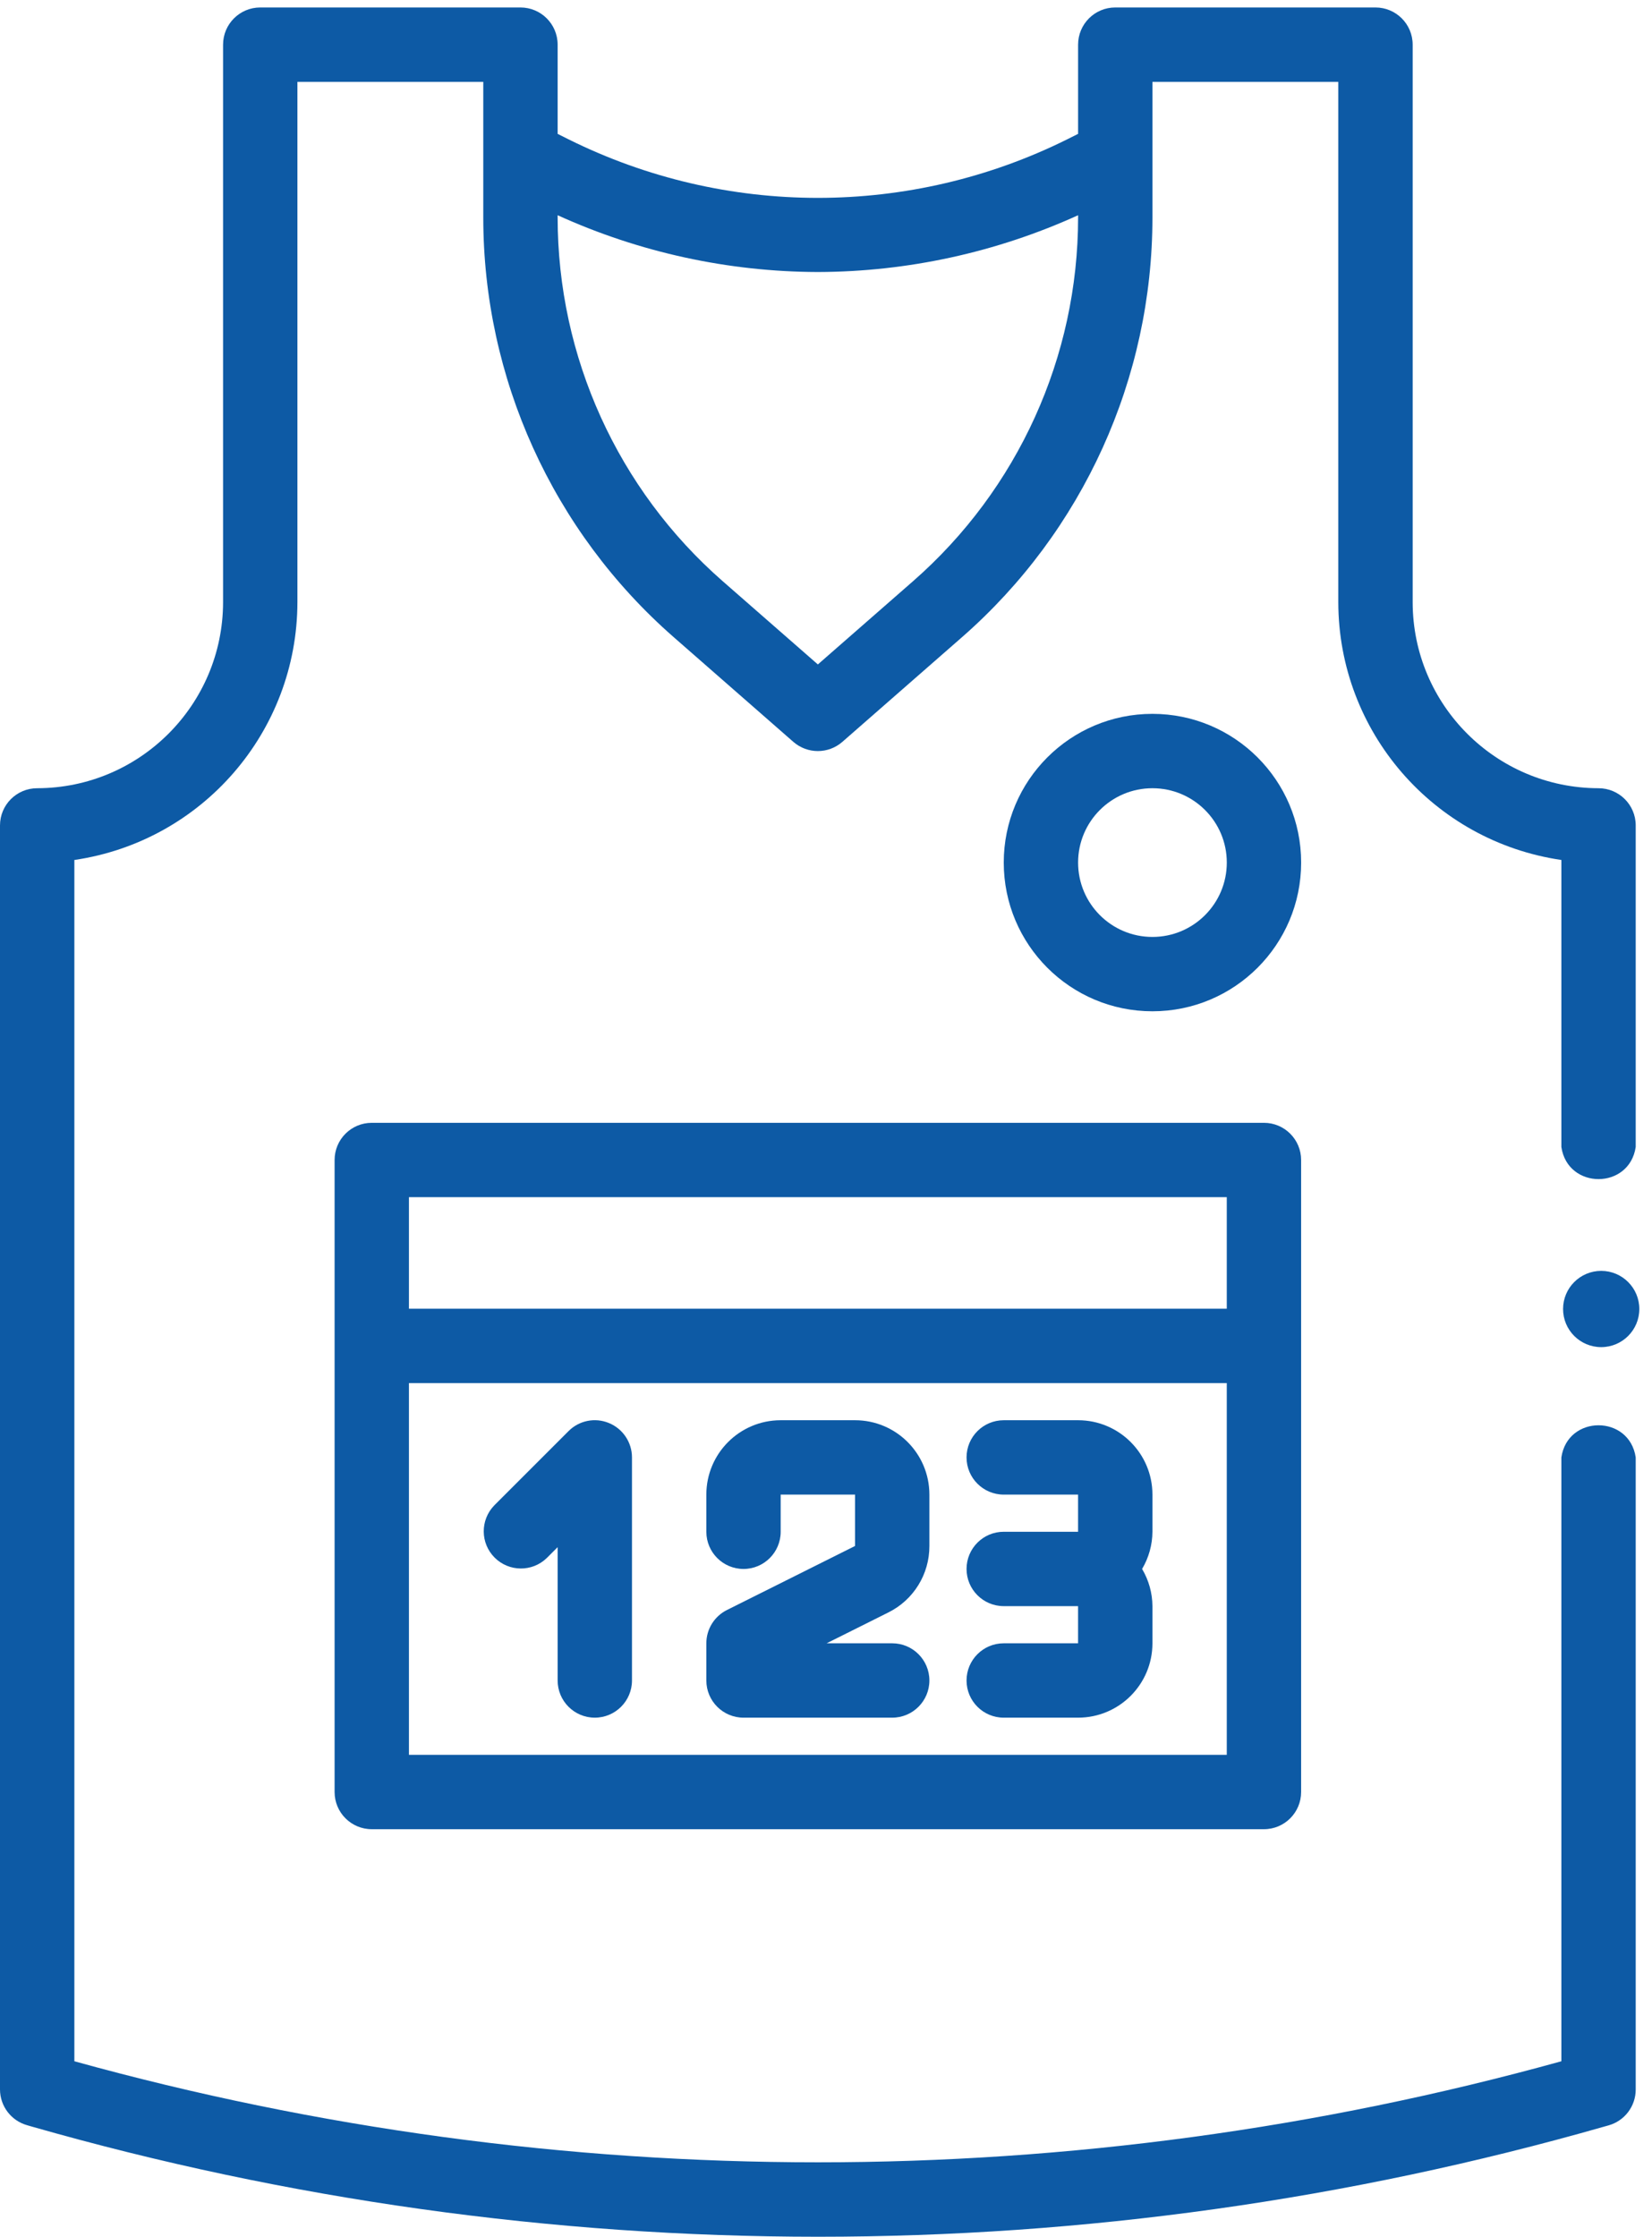 <?xml version="1.0" encoding="utf-8"?>
<svg width="65" height="88" viewBox="0 0 65 88" fill="none" xmlns="http://www.w3.org/2000/svg">
<path d="M62.896 31.011C58.86 31.004 55.59 27.733 55.583 23.697V1.757C55.583 0.949 54.928 0.294 54.12 0.294H43.881C43.073 0.294 42.419 0.949 42.419 1.757V5.267L41.991 5.481C35.811 8.553 28.549 8.553 22.368 5.481L21.941 5.267V1.757C21.941 0.949 21.286 0.294 20.478 0.294H10.239C9.432 0.294 8.777 0.949 8.777 1.757V23.697C8.769 27.733 5.499 31.004 1.463 31.011C0.655 31.011 0 31.666 0 32.473V82.205C0.001 82.86 0.437 83.435 1.067 83.612L1.238 83.662C11.3 86.539 21.714 87.999 32.18 88C42.643 88.001 53.055 86.543 63.115 83.668L63.293 83.618C63.925 83.44 64.361 82.862 64.359 82.205V57.339C64.112 55.653 61.68 55.653 61.434 57.339V45.125C61.68 46.811 64.112 46.811 64.359 45.125V32.473C64.359 31.666 63.704 31.011 62.896 31.011ZM32.18 10.702C35.712 10.692 39.203 9.93 42.419 8.468V8.554C42.419 14.038 40.052 19.254 35.926 22.865L32.18 26.141L28.434 22.865C24.307 19.254 21.941 14.038 21.941 8.554V8.468C25.157 9.93 28.647 10.692 32.18 10.702ZM61.434 81.096C42.291 86.397 22.068 86.397 2.926 81.096V33.834C7.96 33.097 11.693 28.785 11.702 23.697V3.22H19.015V8.554C19.015 14.881 21.746 20.901 26.508 25.068L31.215 29.187C31.768 29.67 32.592 29.67 33.144 29.187L37.852 25.068C42.614 20.901 45.345 14.881 45.344 8.554V3.22H52.657V23.697C52.665 28.785 56.4 33.098 61.434 33.834V57.465V81.096Z" fill="#0d5aa5"/>
<path d="M49.732 44.175H14.627C13.819 44.175 13.165 44.83 13.165 45.638V70.503C13.165 71.311 13.819 71.966 14.627 71.966H49.732C50.54 71.966 51.194 71.311 51.194 70.503V45.638C51.194 44.83 50.54 44.175 49.732 44.175ZM48.269 47.1V51.488H16.09V47.1H48.269ZM16.09 69.04V54.414H48.269V69.04H16.09Z" fill="#0d5aa5"/>
<path d="M23.963 55.988C23.417 55.759 22.786 55.884 22.369 56.305L19.444 59.23C18.89 59.805 18.897 60.717 19.462 61.281C20.026 61.845 20.938 61.853 21.512 61.299L21.941 60.87V66.115C21.941 66.923 22.596 67.578 23.403 67.578C24.211 67.578 24.866 66.923 24.866 66.115V57.339C24.866 56.748 24.51 56.214 23.963 55.988Z" fill="#0d5aa5"/>
<path d="M33.643 55.876H30.717C29.102 55.876 27.792 57.186 27.792 58.802V60.264C27.792 61.072 28.447 61.727 29.255 61.727C30.062 61.727 30.717 61.072 30.717 60.264V58.802H33.643V60.823L28.601 63.343C28.105 63.591 27.792 64.098 27.792 64.652V66.115C27.792 66.923 28.447 67.578 29.255 67.578H35.105C35.913 67.578 36.568 66.923 36.568 66.115C36.568 65.307 35.913 64.652 35.105 64.652H32.525L34.95 63.44C35.945 62.948 36.572 61.933 36.568 60.823V58.802C36.568 57.186 35.258 55.876 33.643 55.876Z" fill="#0d5aa5"/>
<path d="M42.418 55.876H39.493C38.685 55.876 38.03 56.531 38.03 57.339C38.03 58.147 38.685 58.802 39.493 58.802H42.418V60.264H39.493C38.685 60.264 38.03 60.919 38.03 61.727C38.03 62.535 38.685 63.19 39.493 63.19H42.418V64.652H39.493C38.685 64.652 38.03 65.307 38.03 66.115C38.03 66.923 38.685 67.578 39.493 67.578H42.418C44.034 67.578 45.344 66.268 45.344 64.652V63.19C45.341 62.675 45.2 62.17 44.937 61.727C45.2 61.284 45.341 60.779 45.344 60.264V58.802C45.344 57.186 44.034 55.876 42.418 55.876Z" fill="#0d5aa5"/>
<path d="M45.344 28.085C42.113 28.085 39.494 30.705 39.494 33.936C39.494 37.167 42.113 39.787 45.344 39.787C48.575 39.787 51.195 37.167 51.195 33.936C51.195 30.705 48.575 28.085 45.344 28.085ZM45.344 36.862C43.729 36.862 42.419 35.552 42.419 33.936C42.419 32.321 43.729 31.011 45.344 31.011C46.96 31.011 48.27 32.321 48.27 33.936C48.27 35.552 46.96 36.862 45.344 36.862Z" fill="#0d5aa5"/>
<circle cx="63.001" cy="51.5" r="1.5" fill="#0d5aa5"/>
</svg>
